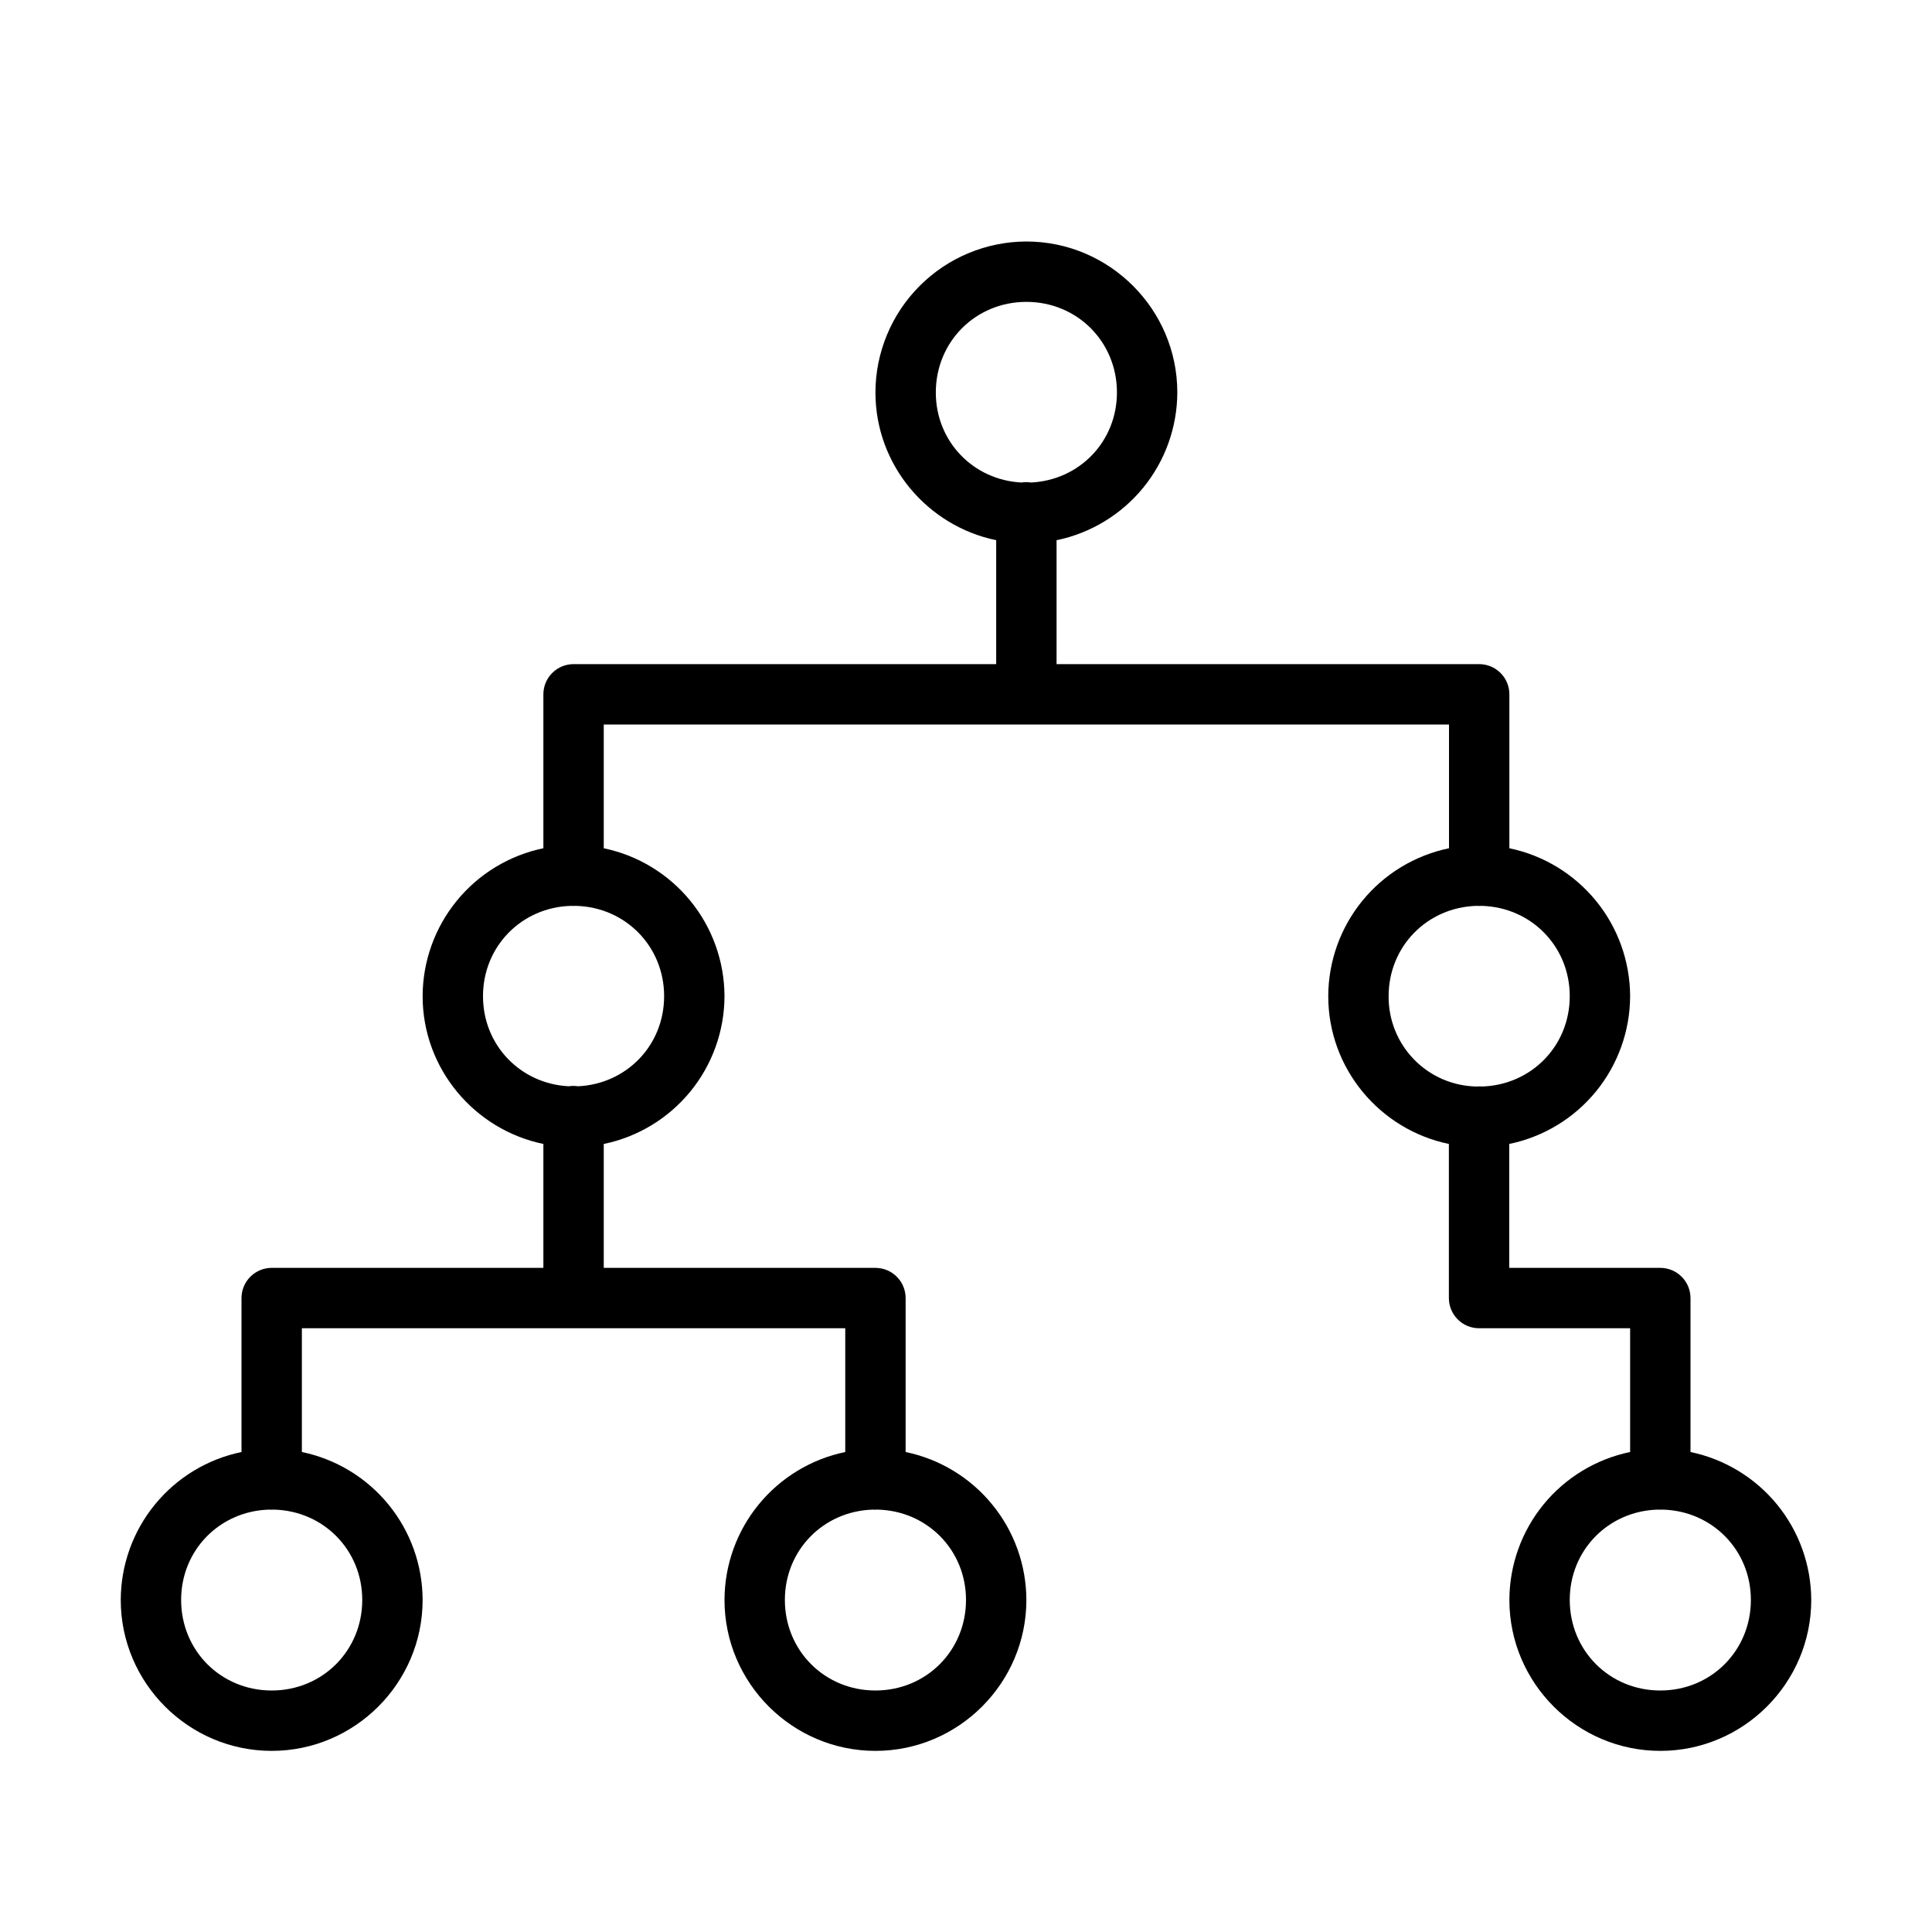 <svg width="48" height="48" viewBox="0 0 48 48" fill="none" xmlns="http://www.w3.org/2000/svg">
<path d="M25.5 6C24.506 6.002 23.554 6.398 22.851 7.101C22.148 7.804 21.752 8.756 21.75 9.75C21.75 11.556 23.044 13.069 24.75 13.421V16.5H14.25C14.051 16.5 13.86 16.579 13.72 16.72C13.579 16.86 13.5 17.051 13.5 17.25V21.075H13.497C12.652 21.251 11.892 21.712 11.347 22.381C10.801 23.05 10.502 23.887 10.5 24.75C10.5 26.556 11.794 28.07 13.5 28.421V31.5H6.75C6.551 31.5 6.36 31.579 6.22 31.72C6.079 31.86 6 32.051 6 32.25V36.075C5.154 36.25 4.394 36.711 3.848 37.38C3.301 38.049 3.002 38.886 3 39.75C3 41.814 4.686 43.5 6.75 43.5C8.814 43.5 10.5 41.814 10.5 39.75C10.498 38.886 10.199 38.049 9.652 37.38C9.106 36.711 8.346 36.25 7.5 36.075V33H21V36.075C20.154 36.25 19.394 36.711 18.848 37.38C18.301 38.049 18.002 38.886 18 39.75C18 41.814 19.686 43.5 21.75 43.5C23.814 43.5 25.5 41.814 25.5 39.75C25.498 38.886 25.199 38.049 24.652 37.38C24.106 36.711 23.346 36.25 22.5 36.075V32.25C22.5 32.051 22.421 31.86 22.28 31.72C22.14 31.579 21.949 31.5 21.75 31.5H15V28.421H15.003C15.848 28.246 16.607 27.785 17.153 27.117C17.698 26.449 17.998 25.613 18 24.75C17.997 23.886 17.698 23.05 17.152 22.381C16.605 21.712 15.846 21.25 15 21.075V18H36V21.075H35.997C35.152 21.251 34.392 21.712 33.846 22.381C33.301 23.05 33.002 23.887 33 24.75C33 26.556 34.29 28.07 35.997 28.421V32.25C35.997 32.449 36.076 32.64 36.217 32.78C36.357 32.921 36.548 33 36.747 33H40.5V36.075H40.497C39.652 36.251 38.892 36.712 38.346 37.381C37.801 38.05 37.502 38.886 37.5 39.75C37.5 41.814 39.186 43.5 41.25 43.5C43.314 43.5 45 41.814 45 39.75C44.997 38.886 44.698 38.05 44.152 37.381C43.605 36.712 42.846 36.251 42 36.075V32.25C42 32.051 41.921 31.86 41.78 31.72C41.64 31.579 41.449 31.5 41.25 31.5H37.497V28.421C38.343 28.247 39.103 27.787 39.65 27.119C40.197 26.45 40.497 25.614 40.5 24.75C40.497 23.886 40.198 23.05 39.652 22.381C39.105 21.712 38.346 21.25 37.5 21.075V17.25C37.5 17.051 37.421 16.86 37.28 16.72C37.14 16.579 36.949 16.5 36.75 16.5H26.25V13.421H26.253C27.098 13.246 27.857 12.785 28.403 12.117C28.948 11.449 29.248 10.613 29.25 9.75C29.25 7.686 27.564 6 25.5 6ZM25.5 7.5C26.76 7.5 27.75 8.49 27.75 9.75C27.75 10.97 26.817 11.93 25.614 11.988C25.572 11.982 25.53 11.979 25.488 11.979C25.452 11.979 25.416 11.982 25.38 11.988C24.18 11.927 23.25 10.968 23.25 9.75C23.25 8.49 24.24 7.5 25.5 7.5ZM14.185 22.506H14.188C14.227 22.509 14.267 22.509 14.306 22.506C15.537 22.536 16.5 23.511 16.5 24.75C16.5 25.97 15.567 26.93 14.364 26.988C14.322 26.982 14.28 26.979 14.238 26.979C14.202 26.979 14.166 26.982 14.13 26.988C12.93 26.927 12 25.968 12 24.75C12 23.512 12.959 22.541 14.185 22.506ZM36.685 22.506H36.688C36.727 22.509 36.767 22.509 36.806 22.506C38.037 22.536 39 23.511 39 24.75C39 25.986 38.044 26.956 36.821 26.994C36.792 26.991 36.764 26.99 36.735 26.991C36.718 26.991 36.7 26.992 36.682 26.994C36.096 26.983 35.538 26.741 35.13 26.321C34.721 25.901 34.495 25.336 34.5 24.75C34.5 23.512 35.459 22.541 36.685 22.506ZM6.686 37.506H6.689C6.727 37.509 6.767 37.509 6.806 37.506C8.037 37.536 9 38.511 9 39.75C9 41.01 8.01 42 6.75 42C5.49 42 4.5 41.01 4.5 39.75C4.5 38.513 5.458 37.541 6.686 37.506ZM21.686 37.506H21.689C21.727 37.509 21.767 37.509 21.805 37.506C23.037 37.536 24 38.511 24 39.75C24 41.01 23.01 42 21.75 42C20.49 42 19.5 41.01 19.5 39.75C19.5 38.513 20.459 37.541 21.686 37.506ZM41.185 37.506H41.188C41.227 37.509 41.267 37.509 41.306 37.506C42.537 37.536 43.5 38.511 43.5 39.75C43.5 41.01 42.51 42 41.25 42C39.99 42 39 41.01 39 39.75C39 38.513 39.959 37.541 41.185 37.506Z" fill="url(#paint0_linear_7570_26133)" style=""/>
<defs>
<linearGradient id="paint0_linear_7570_26133" x1="4.477" y1="24.75" x2="45" y2="24.75" gradientUnits="userSpaceOnUse">
<stop stop-color="#2DA9D3" style="stop-color:#2DA9D3;stop-color:color(display-p3 0.176 0.663 0.828);stop-opacity:1;"/>
<stop offset="1" stop-color="#49CDB2" style="stop-color:#49CDB2;stop-color:color(display-p3 0.286 0.804 0.698);stop-opacity:1;"/>
</linearGradient>
</defs>
</svg>
